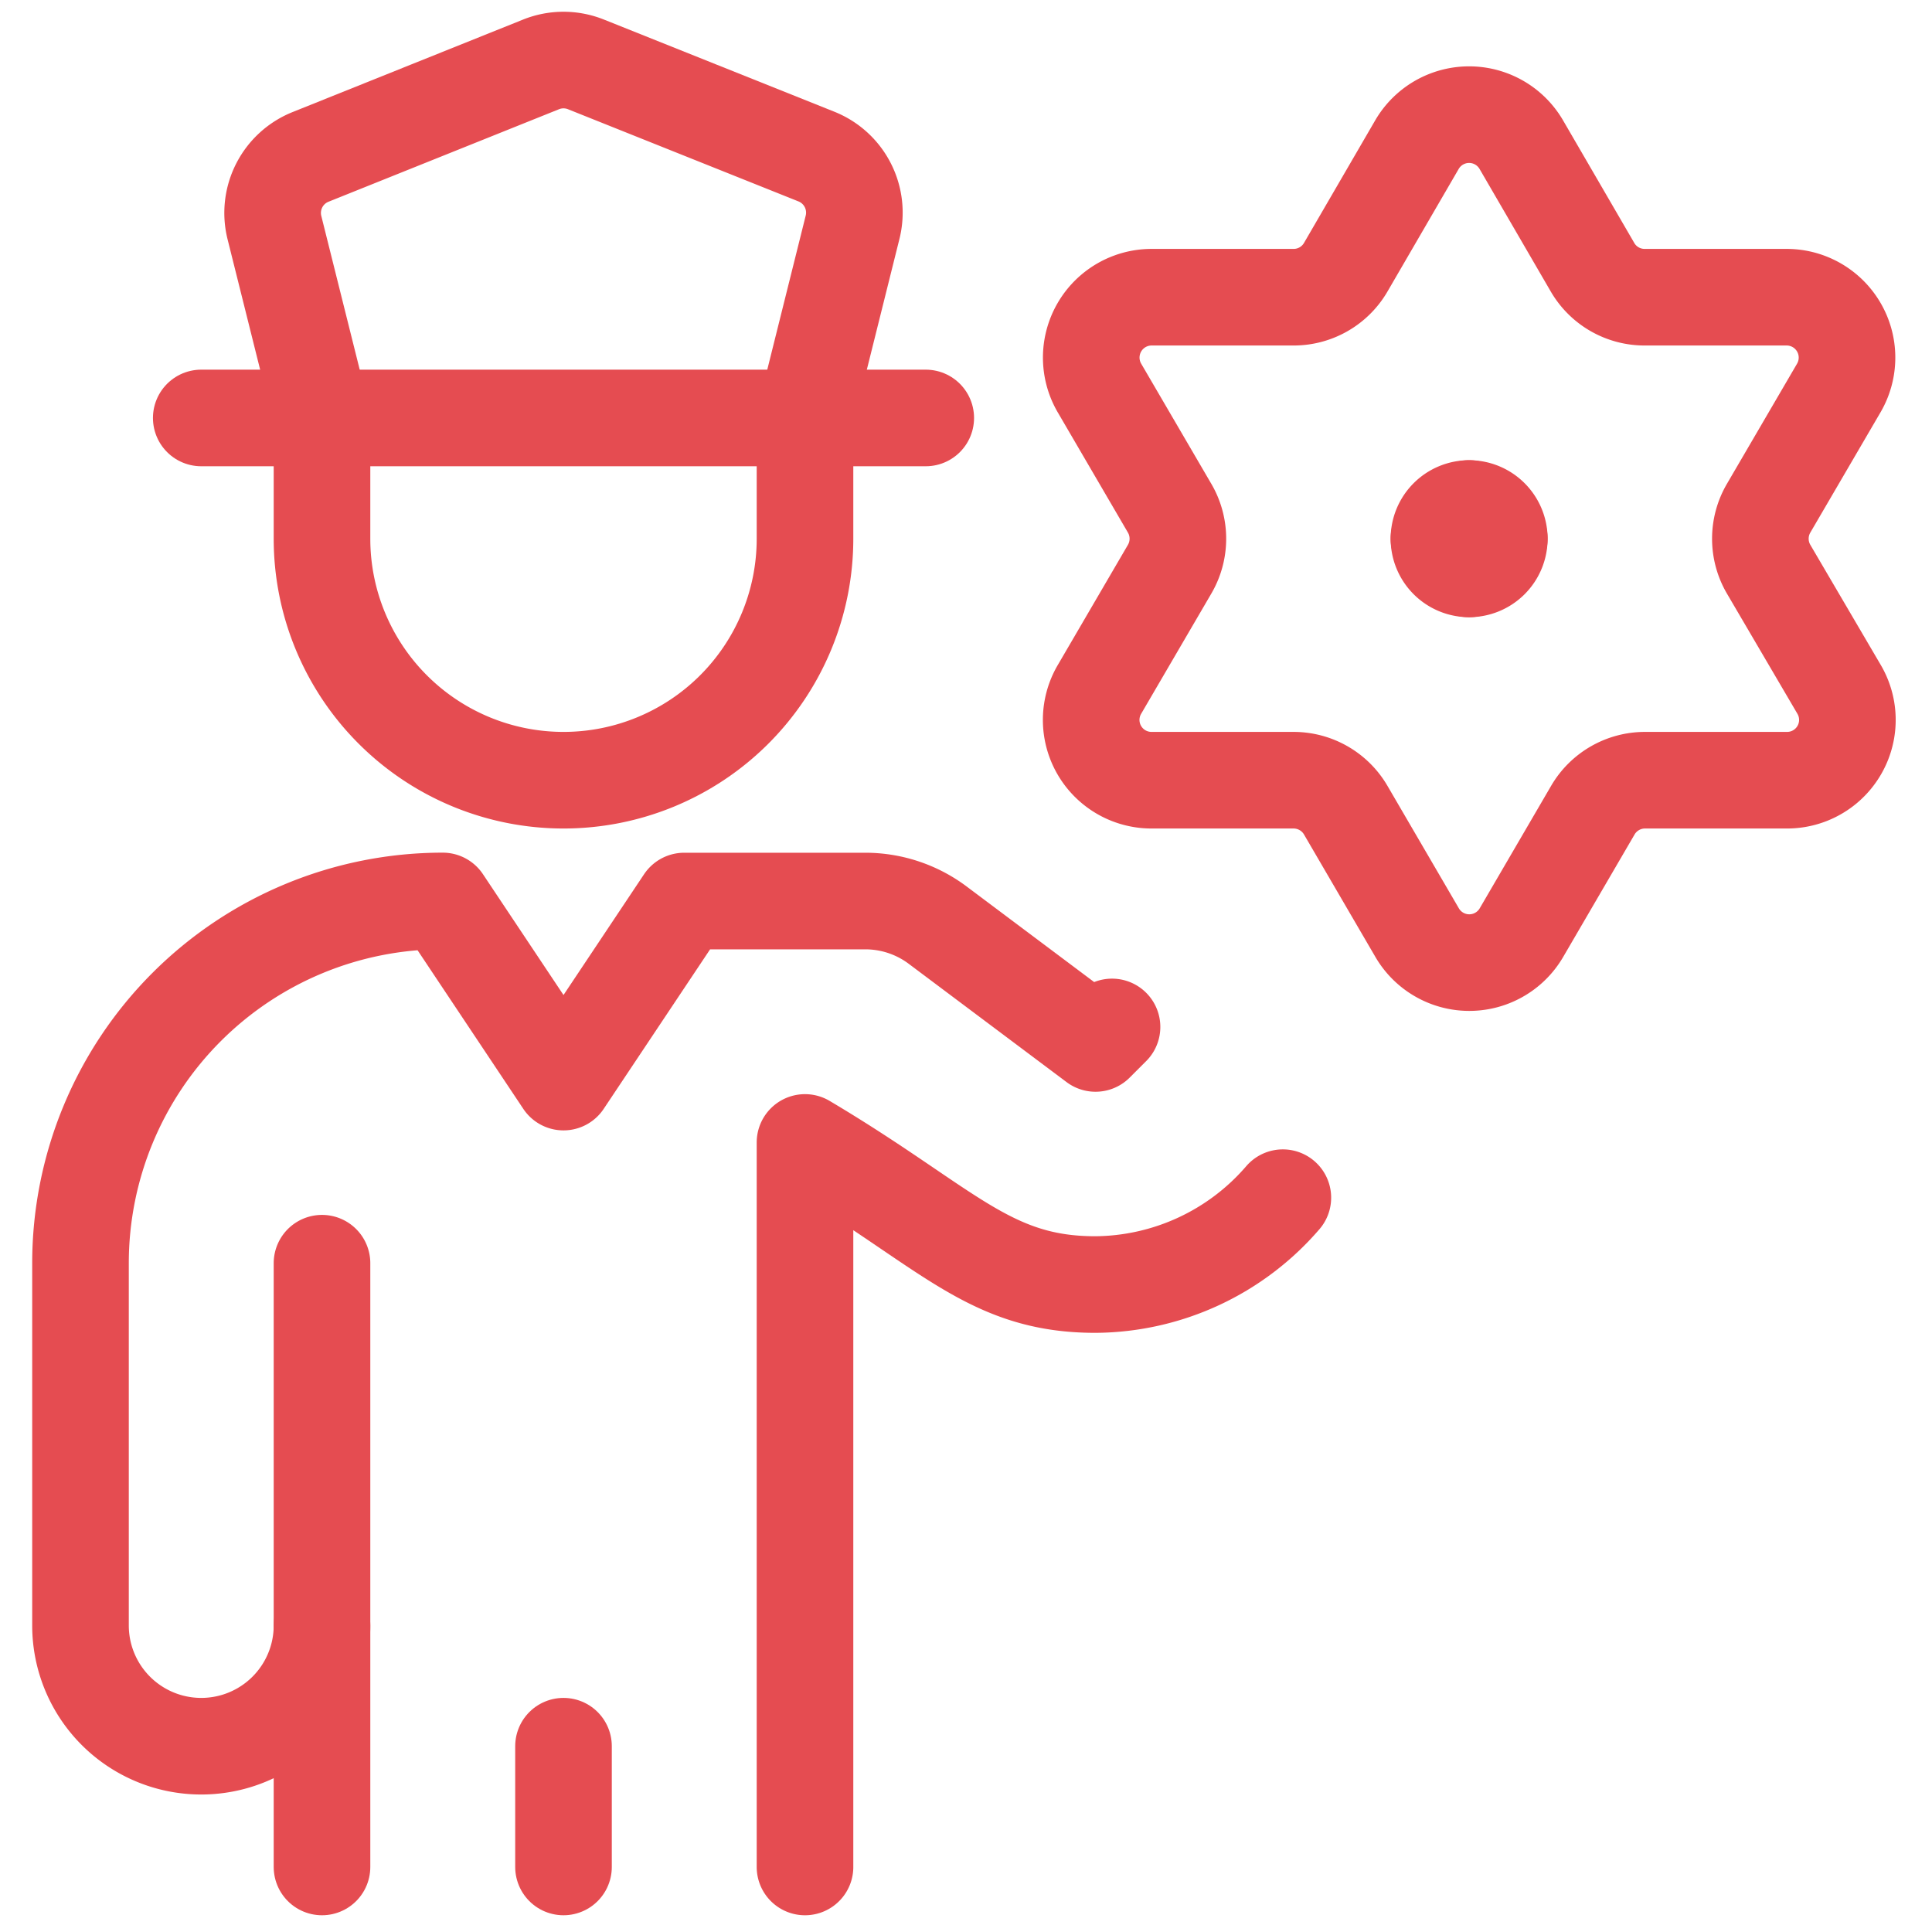 <?xml version="1.0" ?><svg xmlns="http://www.w3.org/2000/svg" viewBox="0 0 24 24"><defs><style>.a{stroke-width:1.2;stroke:#E54C51;;fill:none;;stroke-linecap:round;stroke-linejoin:round;;}</style></defs><path class="a" d="M4,5.192v1.5a3,3,0,0,0,6,0v-1.5"/><path class="a" d="M4,5.192,3.409,2.827a.75.75,0,0,1,.449-.878L6.721.8a.748.748,0,0,1,.558,0l2.863,1.145a.75.75,0,0,1,.449.878L10,5.192"/><line class="a" x1="4" y1="20.192" x2="4" y2="23.192"/><line class="a" x1="7" y1="21.692" x2="7" y2="23.192"/><path class="a" d="M13.814,12.757l-.205.205-1.96-1.469a1.5,1.5,0,0,0-.9-.3H8.5L7,13.442l-1.5-2.25a4.5,4.5,0,0,0-4.5,4.5v4.5a1.5,1.5,0,0,0,3,0v-4.5"/><path class="a" d="M10,23.192v-9c1.771,1.051,2.278,1.765,3.606,1.765a3.1,3.1,0,0,0,2.33-1.079"/><path class="a" d="M18.25,6.317a.375.375,0,0,1,.375.375"/><path class="a" d="M17.875,6.692a.375.375,0,0,1,.375-.375"/><path class="a" d="M18.25,7.067a.375.375,0,0,1-.375-.375"/><path class="a" d="M18.625,6.692a.375.375,0,0,1-.375.375"/><path class="a" d="M21.97,7.07a.751.751,0,0,1,0-.756l.872-1.494a.75.75,0,0,0-.648-1.128H20.431a.748.748,0,0,1-.648-.372L18.9,1.8a.75.75,0,0,0-1.3,0L16.717,3.32a.748.748,0,0,1-.648.372H14.306a.75.75,0,0,0-.648,1.128l.872,1.494a.751.751,0,0,1,0,.756l-.872,1.494a.749.749,0,0,0,.648,1.128h1.763a.75.75,0,0,1,.648.372l.885,1.518a.75.75,0,0,0,1.3,0l.885-1.518a.75.75,0,0,1,.648-.372h1.763a.749.749,0,0,0,.648-1.128Z"/><line class="a" x1="2.5" y1="5.192" x2="11.5" y2="5.192"/></svg>